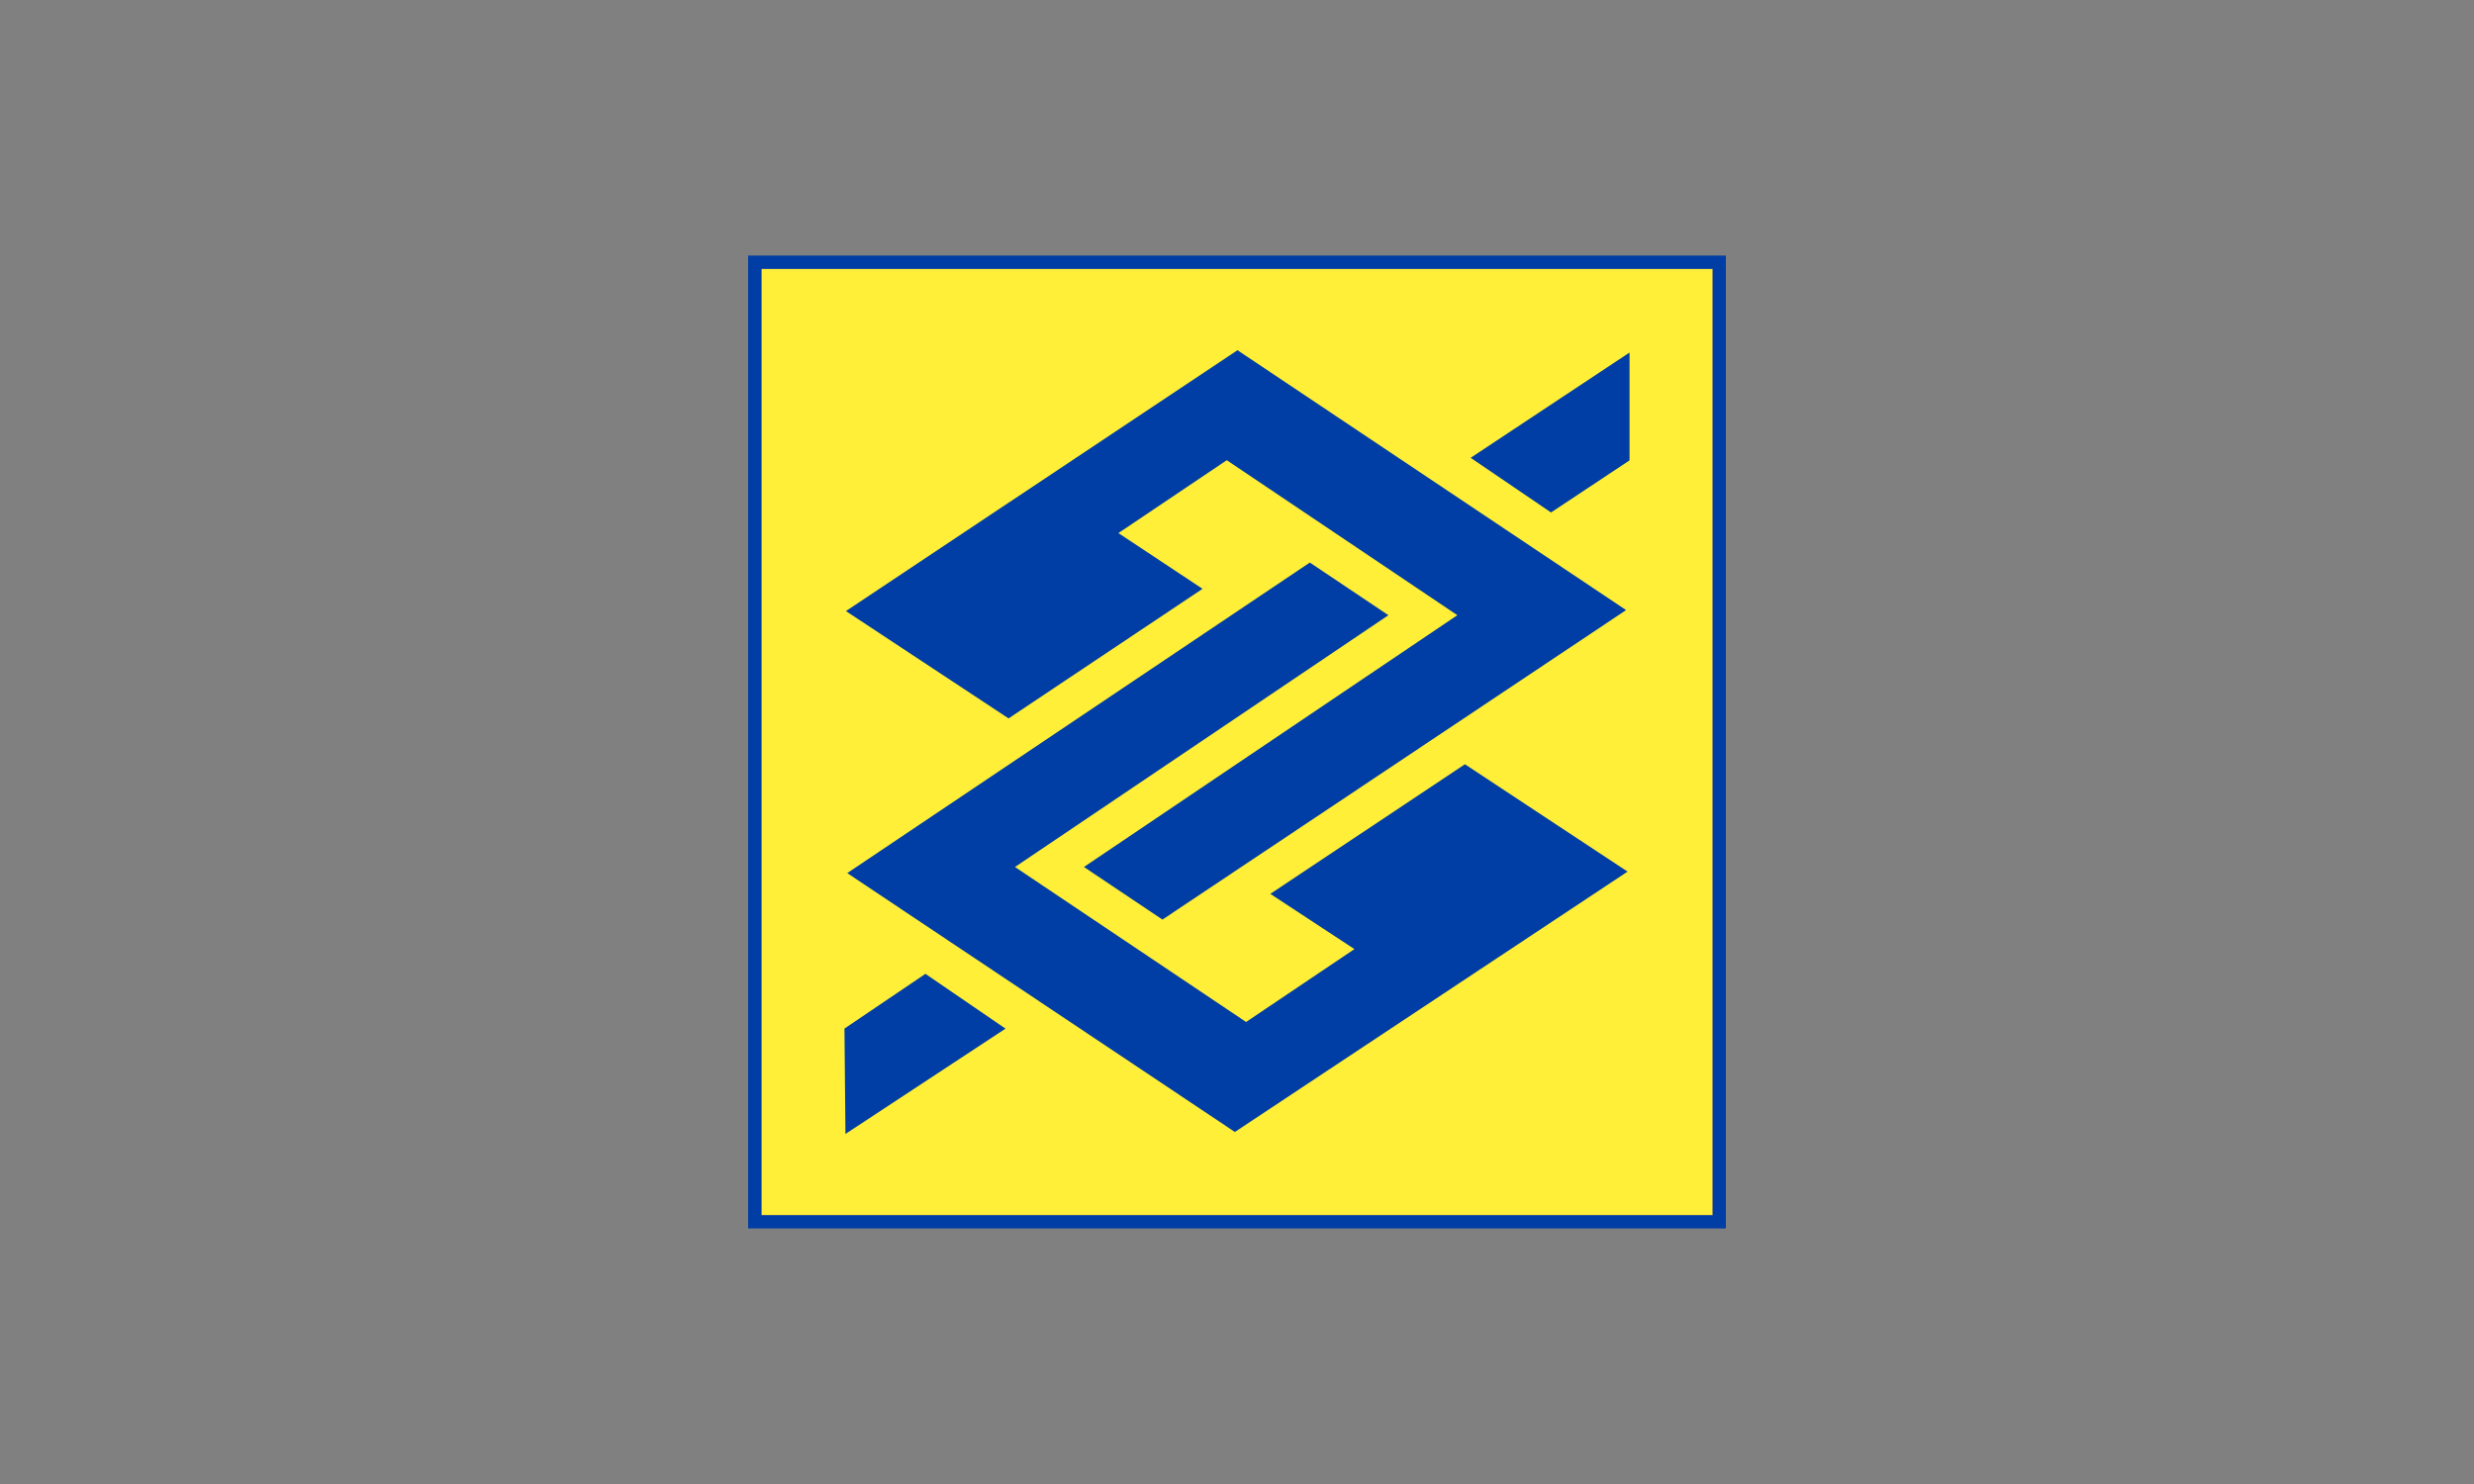 <?xml version="1.0" encoding="UTF-8"?>
<svg xmlns="http://www.w3.org/2000/svg" id="Camada_1" data-name="Camada 1" viewBox="0 0 150 90">
  <rect x="0" y="0" width="150" height="90" fill="#808080" stroke="none"/>
  <defs>
    <style> .cls-1 { fill-rule: evenodd; } .cls-1, .cls-2, .cls-3 { stroke-width: 0px; } .cls-1, .cls-3 { fill: #003da4; } .cls-2 { fill: #ffef38; } </style>
  </defs>
  <rect class="cls-2" x="46.18" y="16.32" width="57.64" height="57.37"></rect>
  <path class="cls-3" d="m104.64,74.5h-59.28V15.5h59.28v59Zm-58.48-.8h57.69V16.3h-57.69v57.41Z"></path>
  <path class="cls-1" d="m70.48,55.77l-4.76-3.19,22.64-15.27-13.98-9.4-6.57,4.42,5.1,3.38-11.76,7.86-9.86-6.51,23.74-15.82,23.56,15.76-28.11,18.77Zm8.94-21.65l4.76,3.19-22.64,15.27,14.01,9.4,6.57-4.42-5.1-3.35,11.8-7.86,9.86,6.51-23.81,15.79-23.5-15.7,28.04-18.83Zm-18.46,28.26l-4.85-3.32-4.91,3.32.06,6.39,9.71-6.39Zm28.2-34.62l4.88,3.32,4.76-3.16v-6.54l-9.64,6.39Z"></path>
</svg>
